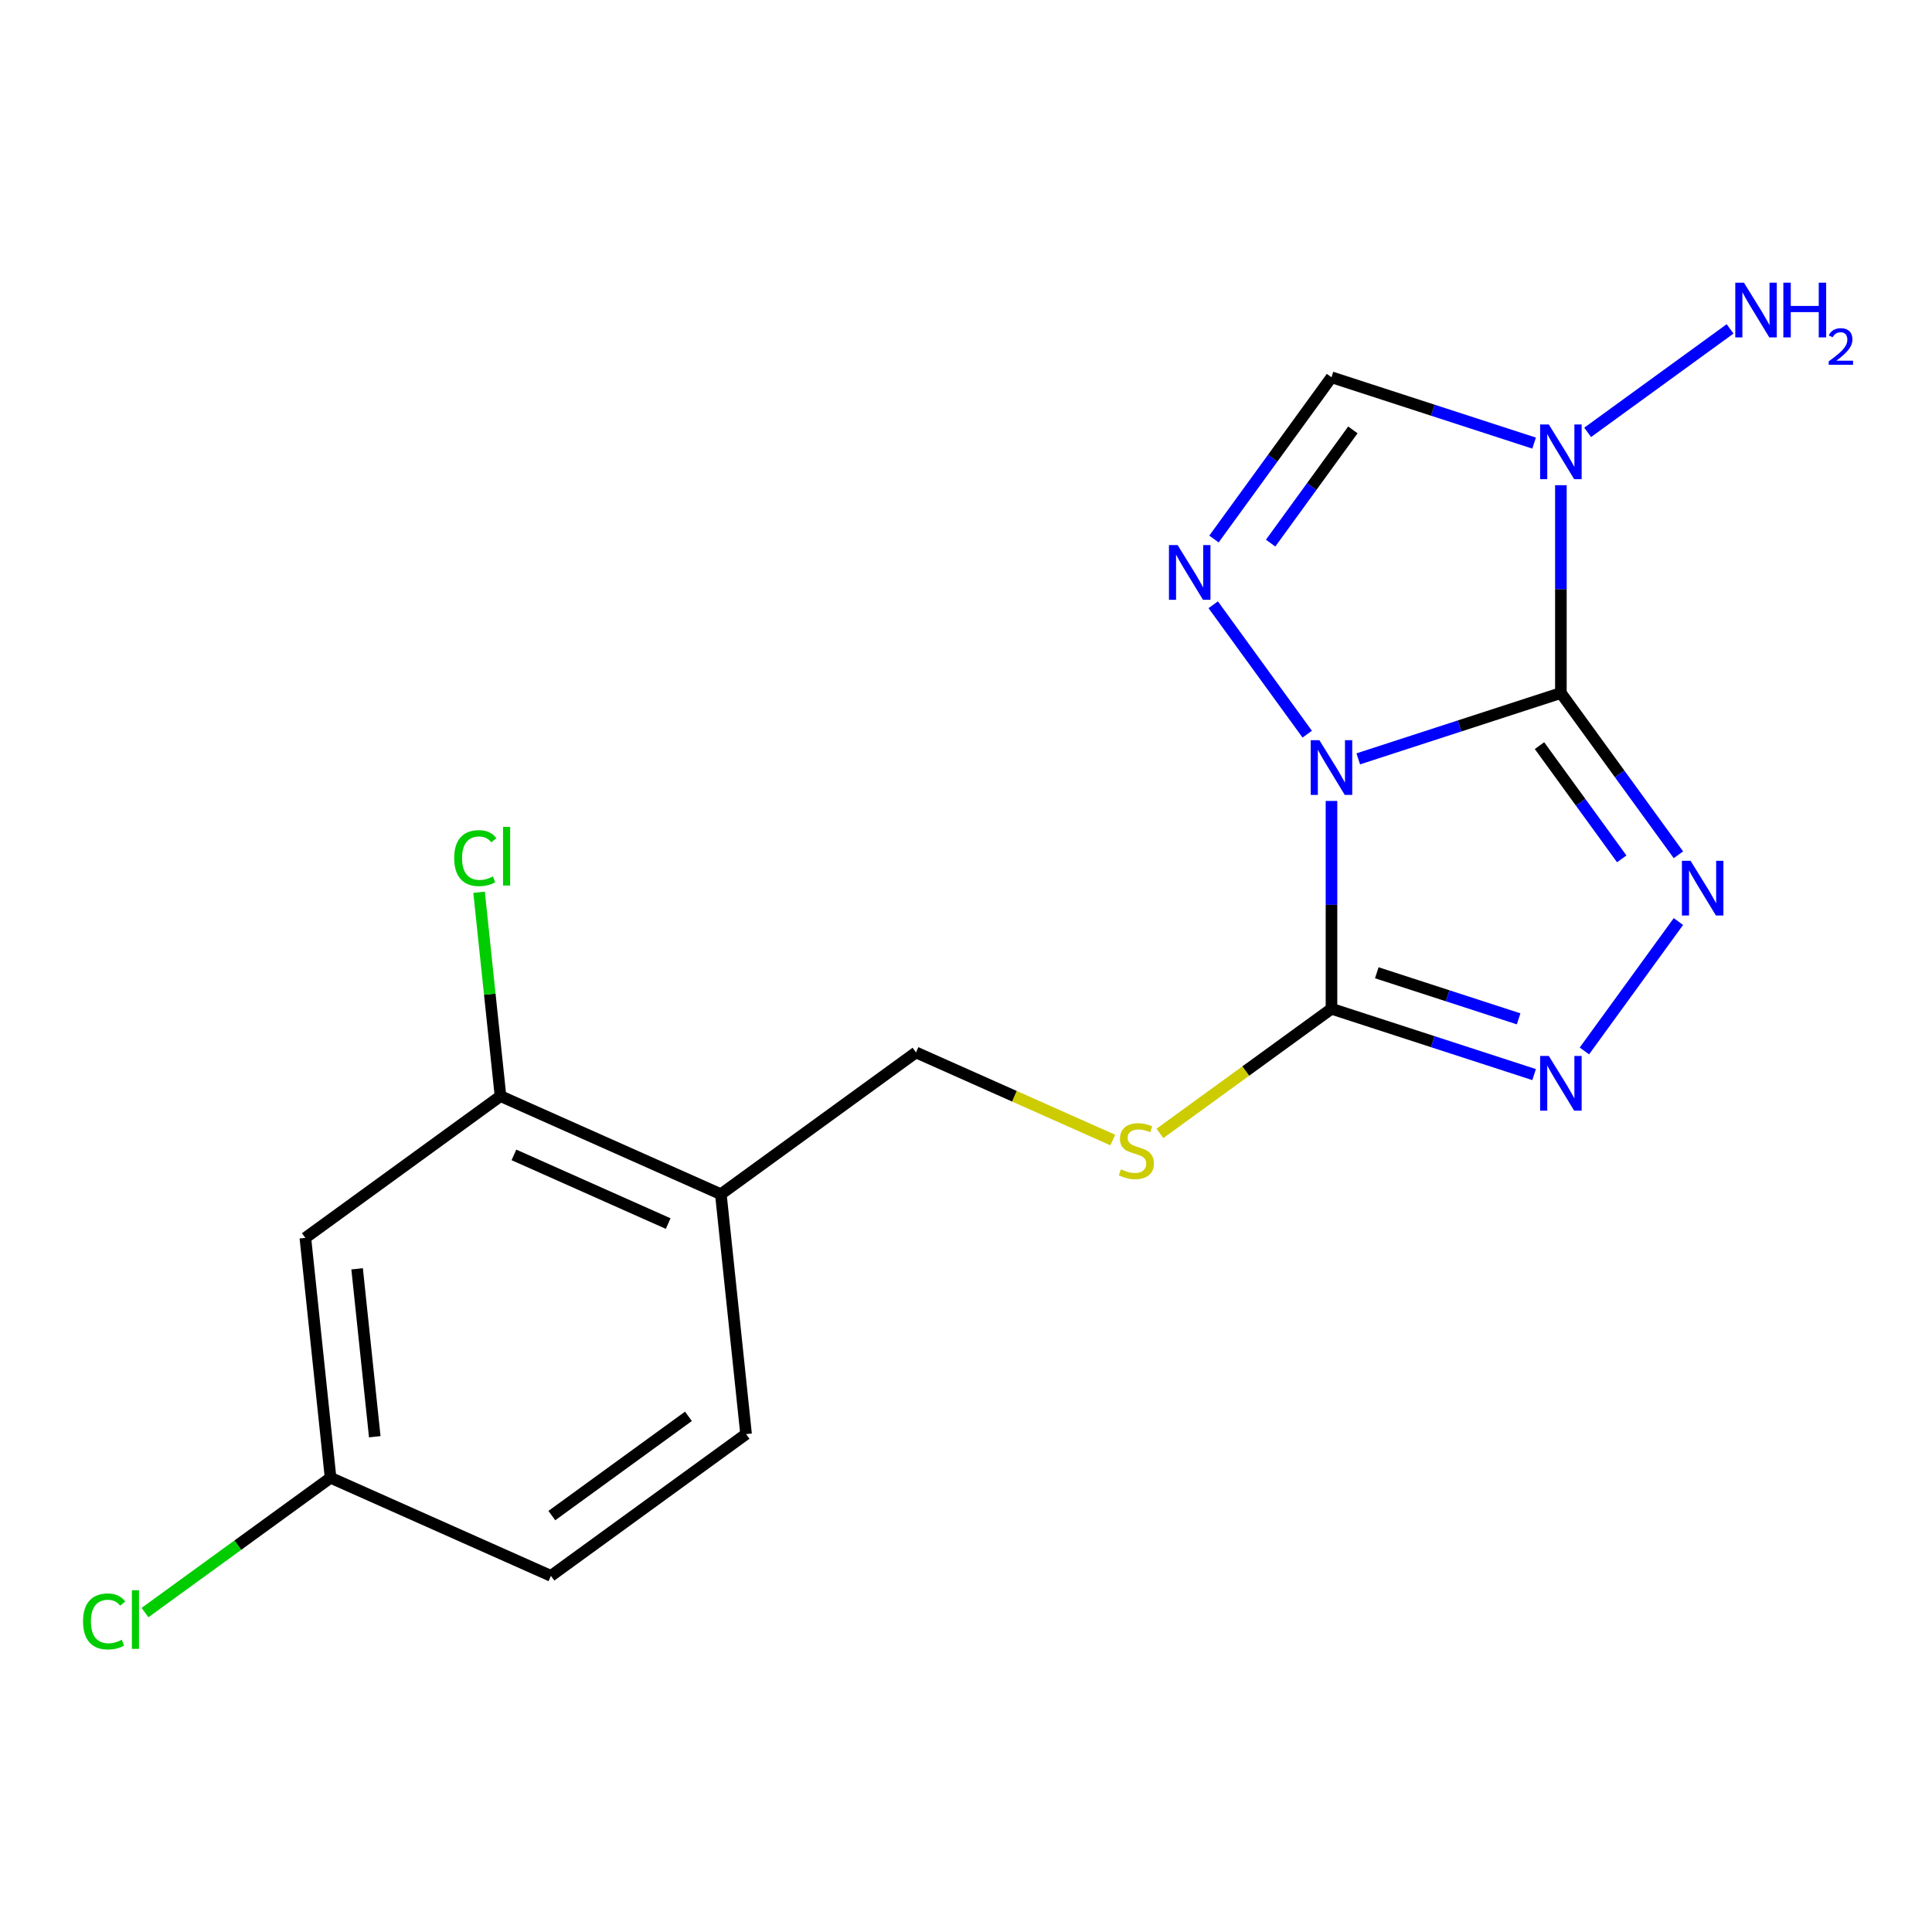 <?xml version='1.0' encoding='iso-8859-1'?>
<svg version='1.1' baseProfile='full'
              xmlns='http://www.w3.org/2000/svg'
                      xmlns:rdkit='http://www.rdkit.org/xml'
                      xmlns:xlink='http://www.w3.org/1999/xlink'
                  xml:space='preserve'
width='1000px' height='1000px' viewBox='0 0 1000 1000'>
<!-- END OF HEADER -->
<rect style='opacity:1.0;fill:#FFFFFF;stroke:none' width='1000' height='1000' x='0' y='0'> </rect>
<path class='bond-0' d='M 807.913,358.705 L 755.474,375.743' style='fill:none;fill-rule:evenodd;stroke:#000000;stroke-width:6px;stroke-linecap:butt;stroke-linejoin:miter;stroke-opacity:1' />
<path class='bond-0' d='M 755.474,375.743 L 703.036,392.782' style='fill:none;fill-rule:evenodd;stroke:#0000FF;stroke-width:6px;stroke-linecap:butt;stroke-linejoin:miter;stroke-opacity:1' />
<path class='bond-1' d='M 807.913,358.705 L 838.327,400.567' style='fill:none;fill-rule:evenodd;stroke:#000000;stroke-width:6px;stroke-linecap:butt;stroke-linejoin:miter;stroke-opacity:1' />
<path class='bond-1' d='M 838.327,400.567 L 868.741,442.428' style='fill:none;fill-rule:evenodd;stroke:#0000FF;stroke-width:6px;stroke-linecap:butt;stroke-linejoin:miter;stroke-opacity:1' />
<path class='bond-1' d='M 796.836,385.94 L 818.126,415.244' style='fill:none;fill-rule:evenodd;stroke:#000000;stroke-width:6px;stroke-linecap:butt;stroke-linejoin:miter;stroke-opacity:1' />
<path class='bond-1' d='M 818.126,415.244 L 839.416,444.547' style='fill:none;fill-rule:evenodd;stroke:#0000FF;stroke-width:6px;stroke-linecap:butt;stroke-linejoin:miter;stroke-opacity:1' />
<path class='bond-2' d='M 807.913,358.705 L 807.913,304.922' style='fill:none;fill-rule:evenodd;stroke:#000000;stroke-width:6px;stroke-linecap:butt;stroke-linejoin:miter;stroke-opacity:1' />
<path class='bond-2' d='M 807.913,304.922 L 807.913,251.138' style='fill:none;fill-rule:evenodd;stroke:#0000FF;stroke-width:6px;stroke-linecap:butt;stroke-linejoin:miter;stroke-opacity:1' />
<path class='bond-3' d='M 689.175,414.567 L 689.175,468.35' style='fill:none;fill-rule:evenodd;stroke:#0000FF;stroke-width:6px;stroke-linecap:butt;stroke-linejoin:miter;stroke-opacity:1' />
<path class='bond-3' d='M 689.175,468.35 L 689.175,522.134' style='fill:none;fill-rule:evenodd;stroke:#000000;stroke-width:6px;stroke-linecap:butt;stroke-linejoin:miter;stroke-opacity:1' />
<path class='bond-4' d='M 676.619,380.004 L 627.958,313.028' style='fill:none;fill-rule:evenodd;stroke:#0000FF;stroke-width:6px;stroke-linecap:butt;stroke-linejoin:miter;stroke-opacity:1' />
<path class='bond-5' d='M 868.741,476.991 L 820.08,543.967' style='fill:none;fill-rule:evenodd;stroke:#0000FF;stroke-width:6px;stroke-linecap:butt;stroke-linejoin:miter;stroke-opacity:1' />
<path class='bond-6' d='M 794.051,229.353 L 741.613,212.315' style='fill:none;fill-rule:evenodd;stroke:#0000FF;stroke-width:6px;stroke-linecap:butt;stroke-linejoin:miter;stroke-opacity:1' />
<path class='bond-6' d='M 741.613,212.315 L 689.175,195.277' style='fill:none;fill-rule:evenodd;stroke:#000000;stroke-width:6px;stroke-linecap:butt;stroke-linejoin:miter;stroke-opacity:1' />
<path class='bond-12' d='M 821.774,223.786 L 895.484,170.233' style='fill:none;fill-rule:evenodd;stroke:#0000FF;stroke-width:6px;stroke-linecap:butt;stroke-linejoin:miter;stroke-opacity:1' />
<path class='bond-7' d='M 689.175,522.134 L 644.773,554.393' style='fill:none;fill-rule:evenodd;stroke:#000000;stroke-width:6px;stroke-linecap:butt;stroke-linejoin:miter;stroke-opacity:1' />
<path class='bond-7' d='M 644.773,554.393 L 600.372,586.653' style='fill:none;fill-rule:evenodd;stroke:#CCCC00;stroke-width:6px;stroke-linecap:butt;stroke-linejoin:miter;stroke-opacity:1' />
<path class='bond-19' d='M 689.175,522.134 L 741.613,539.172' style='fill:none;fill-rule:evenodd;stroke:#000000;stroke-width:6px;stroke-linecap:butt;stroke-linejoin:miter;stroke-opacity:1' />
<path class='bond-19' d='M 741.613,539.172 L 794.051,556.21' style='fill:none;fill-rule:evenodd;stroke:#0000FF;stroke-width:6px;stroke-linecap:butt;stroke-linejoin:miter;stroke-opacity:1' />
<path class='bond-19' d='M 712.622,503.498 L 749.329,515.424' style='fill:none;fill-rule:evenodd;stroke:#000000;stroke-width:6px;stroke-linecap:butt;stroke-linejoin:miter;stroke-opacity:1' />
<path class='bond-19' d='M 749.329,515.424 L 786.036,527.351' style='fill:none;fill-rule:evenodd;stroke:#0000FF;stroke-width:6px;stroke-linecap:butt;stroke-linejoin:miter;stroke-opacity:1' />
<path class='bond-18' d='M 628.346,279 L 658.761,237.138' style='fill:none;fill-rule:evenodd;stroke:#0000FF;stroke-width:6px;stroke-linecap:butt;stroke-linejoin:miter;stroke-opacity:1' />
<path class='bond-18' d='M 658.761,237.138 L 689.175,195.277' style='fill:none;fill-rule:evenodd;stroke:#000000;stroke-width:6px;stroke-linecap:butt;stroke-linejoin:miter;stroke-opacity:1' />
<path class='bond-18' d='M 657.672,281.118 L 678.962,251.815' style='fill:none;fill-rule:evenodd;stroke:#0000FF;stroke-width:6px;stroke-linecap:butt;stroke-linejoin:miter;stroke-opacity:1' />
<path class='bond-18' d='M 678.962,251.815 L 700.251,222.512' style='fill:none;fill-rule:evenodd;stroke:#000000;stroke-width:6px;stroke-linecap:butt;stroke-linejoin:miter;stroke-opacity:1' />
<path class='bond-11' d='M 575.969,590.085 L 525.043,567.411' style='fill:none;fill-rule:evenodd;stroke:#CCCC00;stroke-width:6px;stroke-linecap:butt;stroke-linejoin:miter;stroke-opacity:1' />
<path class='bond-11' d='M 525.043,567.411 L 474.116,544.737' style='fill:none;fill-rule:evenodd;stroke:#000000;stroke-width:6px;stroke-linecap:butt;stroke-linejoin:miter;stroke-opacity:1' />
<path class='bond-8' d='M 259.057,567.341 L 373.112,618.121' style='fill:none;fill-rule:evenodd;stroke:#000000;stroke-width:6px;stroke-linecap:butt;stroke-linejoin:miter;stroke-opacity:1' />
<path class='bond-8' d='M 266.009,597.769 L 345.847,633.315' style='fill:none;fill-rule:evenodd;stroke:#000000;stroke-width:6px;stroke-linecap:butt;stroke-linejoin:miter;stroke-opacity:1' />
<path class='bond-10' d='M 259.057,567.341 L 158.053,640.725' style='fill:none;fill-rule:evenodd;stroke:#000000;stroke-width:6px;stroke-linecap:butt;stroke-linejoin:miter;stroke-opacity:1' />
<path class='bond-15' d='M 259.057,567.341 L 253.513,514.589' style='fill:none;fill-rule:evenodd;stroke:#000000;stroke-width:6px;stroke-linecap:butt;stroke-linejoin:miter;stroke-opacity:1' />
<path class='bond-15' d='M 253.513,514.589 L 247.968,461.838' style='fill:none;fill-rule:evenodd;stroke:#00CC00;stroke-width:6px;stroke-linecap:butt;stroke-linejoin:miter;stroke-opacity:1' />
<path class='bond-9' d='M 373.112,618.121 L 474.116,544.737' style='fill:none;fill-rule:evenodd;stroke:#000000;stroke-width:6px;stroke-linecap:butt;stroke-linejoin:miter;stroke-opacity:1' />
<path class='bond-13' d='M 373.112,618.121 L 386.162,742.285' style='fill:none;fill-rule:evenodd;stroke:#000000;stroke-width:6px;stroke-linecap:butt;stroke-linejoin:miter;stroke-opacity:1' />
<path class='bond-20' d='M 158.053,640.725 L 171.103,764.889' style='fill:none;fill-rule:evenodd;stroke:#000000;stroke-width:6px;stroke-linecap:butt;stroke-linejoin:miter;stroke-opacity:1' />
<path class='bond-20' d='M 184.843,656.739 L 193.978,743.654' style='fill:none;fill-rule:evenodd;stroke:#000000;stroke-width:6px;stroke-linecap:butt;stroke-linejoin:miter;stroke-opacity:1' />
<path class='bond-16' d='M 386.162,742.285 L 285.157,815.669' style='fill:none;fill-rule:evenodd;stroke:#000000;stroke-width:6px;stroke-linecap:butt;stroke-linejoin:miter;stroke-opacity:1' />
<path class='bond-16' d='M 356.334,733.092 L 285.631,784.461' style='fill:none;fill-rule:evenodd;stroke:#000000;stroke-width:6px;stroke-linecap:butt;stroke-linejoin:miter;stroke-opacity:1' />
<path class='bond-14' d='M 171.103,764.889 L 285.157,815.669' style='fill:none;fill-rule:evenodd;stroke:#000000;stroke-width:6px;stroke-linecap:butt;stroke-linejoin:miter;stroke-opacity:1' />
<path class='bond-17' d='M 171.103,764.889 L 123.081,799.779' style='fill:none;fill-rule:evenodd;stroke:#000000;stroke-width:6px;stroke-linecap:butt;stroke-linejoin:miter;stroke-opacity:1' />
<path class='bond-17' d='M 123.081,799.779 L 75.06,834.669' style='fill:none;fill-rule:evenodd;stroke:#00CC00;stroke-width:6px;stroke-linecap:butt;stroke-linejoin:miter;stroke-opacity:1' />
<path  class='atom-1' d='M 682.915 383.125
L 692.195 398.125
Q 693.115 399.605, 694.595 402.285
Q 696.075 404.965, 696.155 405.125
L 696.155 383.125
L 699.915 383.125
L 699.915 411.445
L 696.035 411.445
L 686.075 395.045
Q 684.915 393.125, 683.675 390.925
Q 682.475 388.725, 682.115 388.045
L 682.115 411.445
L 678.435 411.445
L 678.435 383.125
L 682.915 383.125
' fill='#0000FF'/>
<path  class='atom-2' d='M 875.037 445.549
L 884.317 460.549
Q 885.237 462.029, 886.717 464.709
Q 888.197 467.389, 888.277 467.549
L 888.277 445.549
L 892.037 445.549
L 892.037 473.869
L 888.157 473.869
L 878.197 457.469
Q 877.037 455.549, 875.797 453.349
Q 874.597 451.149, 874.237 450.469
L 874.237 473.869
L 870.557 473.869
L 870.557 445.549
L 875.037 445.549
' fill='#0000FF'/>
<path  class='atom-3' d='M 801.653 219.697
L 810.933 234.697
Q 811.853 236.177, 813.333 238.857
Q 814.813 241.537, 814.893 241.697
L 814.893 219.697
L 818.653 219.697
L 818.653 248.017
L 814.773 248.017
L 804.813 231.617
Q 803.653 229.697, 802.413 227.497
Q 801.213 225.297, 800.853 224.617
L 800.853 248.017
L 797.173 248.017
L 797.173 219.697
L 801.653 219.697
' fill='#0000FF'/>
<path  class='atom-5' d='M 609.531 282.121
L 618.811 297.121
Q 619.731 298.601, 621.211 301.281
Q 622.691 303.961, 622.771 304.121
L 622.771 282.121
L 626.531 282.121
L 626.531 310.441
L 622.651 310.441
L 612.691 294.041
Q 611.531 292.121, 610.291 289.921
Q 609.091 287.721, 608.731 287.041
L 608.731 310.441
L 605.051 310.441
L 605.051 282.121
L 609.531 282.121
' fill='#0000FF'/>
<path  class='atom-6' d='M 801.653 546.554
L 810.933 561.554
Q 811.853 563.034, 813.333 565.714
Q 814.813 568.394, 814.893 568.554
L 814.893 546.554
L 818.653 546.554
L 818.653 574.874
L 814.773 574.874
L 804.813 558.474
Q 803.653 556.554, 802.413 554.354
Q 801.213 552.154, 800.853 551.474
L 800.853 574.874
L 797.173 574.874
L 797.173 546.554
L 801.653 546.554
' fill='#0000FF'/>
<path  class='atom-8' d='M 580.171 605.238
Q 580.491 605.358, 581.811 605.918
Q 583.131 606.478, 584.571 606.838
Q 586.051 607.158, 587.491 607.158
Q 590.171 607.158, 591.731 605.878
Q 593.291 604.558, 593.291 602.278
Q 593.291 600.718, 592.491 599.758
Q 591.731 598.798, 590.531 598.278
Q 589.331 597.758, 587.331 597.158
Q 584.811 596.398, 583.291 595.678
Q 581.811 594.958, 580.731 593.438
Q 579.691 591.918, 579.691 589.358
Q 579.691 585.798, 582.091 583.598
Q 584.531 581.398, 589.331 581.398
Q 592.611 581.398, 596.331 582.958
L 595.411 586.038
Q 592.011 584.638, 589.451 584.638
Q 586.691 584.638, 585.171 585.798
Q 583.651 586.918, 583.691 588.878
Q 583.691 590.398, 584.451 591.318
Q 585.251 592.238, 586.371 592.758
Q 587.531 593.278, 589.451 593.878
Q 592.011 594.678, 593.531 595.478
Q 595.051 596.278, 596.131 597.918
Q 597.251 599.518, 597.251 602.278
Q 597.251 606.198, 594.611 608.318
Q 592.011 610.398, 587.651 610.398
Q 585.131 610.398, 583.211 609.838
Q 581.331 609.318, 579.091 608.398
L 580.171 605.238
' fill='#CCCC00'/>
<path  class='atom-13' d='M 902.657 146.313
L 911.937 161.313
Q 912.857 162.793, 914.337 165.473
Q 915.817 168.153, 915.897 168.313
L 915.897 146.313
L 919.657 146.313
L 919.657 174.633
L 915.777 174.633
L 905.817 158.233
Q 904.657 156.313, 903.417 154.113
Q 902.217 151.913, 901.857 151.233
L 901.857 174.633
L 898.177 174.633
L 898.177 146.313
L 902.657 146.313
' fill='#0000FF'/>
<path  class='atom-13' d='M 923.057 146.313
L 926.897 146.313
L 926.897 158.353
L 941.377 158.353
L 941.377 146.313
L 945.217 146.313
L 945.217 174.633
L 941.377 174.633
L 941.377 161.553
L 926.897 161.553
L 926.897 174.633
L 923.057 174.633
L 923.057 146.313
' fill='#0000FF'/>
<path  class='atom-13' d='M 946.59 173.639
Q 947.276 171.871, 948.913 170.894
Q 950.55 169.891, 952.82 169.891
Q 955.645 169.891, 957.229 171.422
Q 958.813 172.953, 958.813 175.672
Q 958.813 178.444, 956.754 181.031
Q 954.721 183.619, 950.497 186.681
L 959.13 186.681
L 959.13 188.793
L 946.537 188.793
L 946.537 187.024
Q 950.022 184.543, 952.081 182.695
Q 954.167 180.847, 955.17 179.183
Q 956.173 177.52, 956.173 175.804
Q 956.173 174.009, 955.275 173.006
Q 954.378 172.003, 952.82 172.003
Q 951.315 172.003, 950.312 172.61
Q 949.309 173.217, 948.596 174.563
L 946.59 173.639
' fill='#0000FF'/>
<path  class='atom-16' d='M 235.087 444.157
Q 235.087 437.117, 238.367 433.437
Q 241.687 429.717, 247.967 429.717
Q 253.807 429.717, 256.927 433.837
L 254.287 435.997
Q 252.007 432.997, 247.967 432.997
Q 243.687 432.997, 241.407 435.877
Q 239.167 438.717, 239.167 444.157
Q 239.167 449.757, 241.487 452.637
Q 243.847 455.517, 248.407 455.517
Q 251.527 455.517, 255.167 453.637
L 256.287 456.637
Q 254.807 457.597, 252.567 458.157
Q 250.327 458.717, 247.847 458.717
Q 241.687 458.717, 238.367 454.957
Q 235.087 451.197, 235.087 444.157
' fill='#00CC00'/>
<path  class='atom-16' d='M 260.367 427.997
L 264.047 427.997
L 264.047 458.357
L 260.367 458.357
L 260.367 427.997
' fill='#00CC00'/>
<path  class='atom-18' d='M 42.979 839.253
Q 42.979 832.213, 46.259 828.533
Q 49.579 824.813, 55.859 824.813
Q 61.699 824.813, 64.819 828.933
L 62.179 831.093
Q 59.899 828.093, 55.859 828.093
Q 51.579 828.093, 49.299 830.973
Q 47.059 833.813, 47.059 839.253
Q 47.059 844.853, 49.379 847.733
Q 51.739 850.613, 56.299 850.613
Q 59.419 850.613, 63.059 848.733
L 64.179 851.733
Q 62.699 852.693, 60.459 853.253
Q 58.219 853.813, 55.739 853.813
Q 49.579 853.813, 46.259 850.053
Q 42.979 846.293, 42.979 839.253
' fill='#00CC00'/>
<path  class='atom-18' d='M 68.259 823.093
L 71.939 823.093
L 71.939 853.453
L 68.259 853.453
L 68.259 823.093
' fill='#00CC00'/>
</svg>
